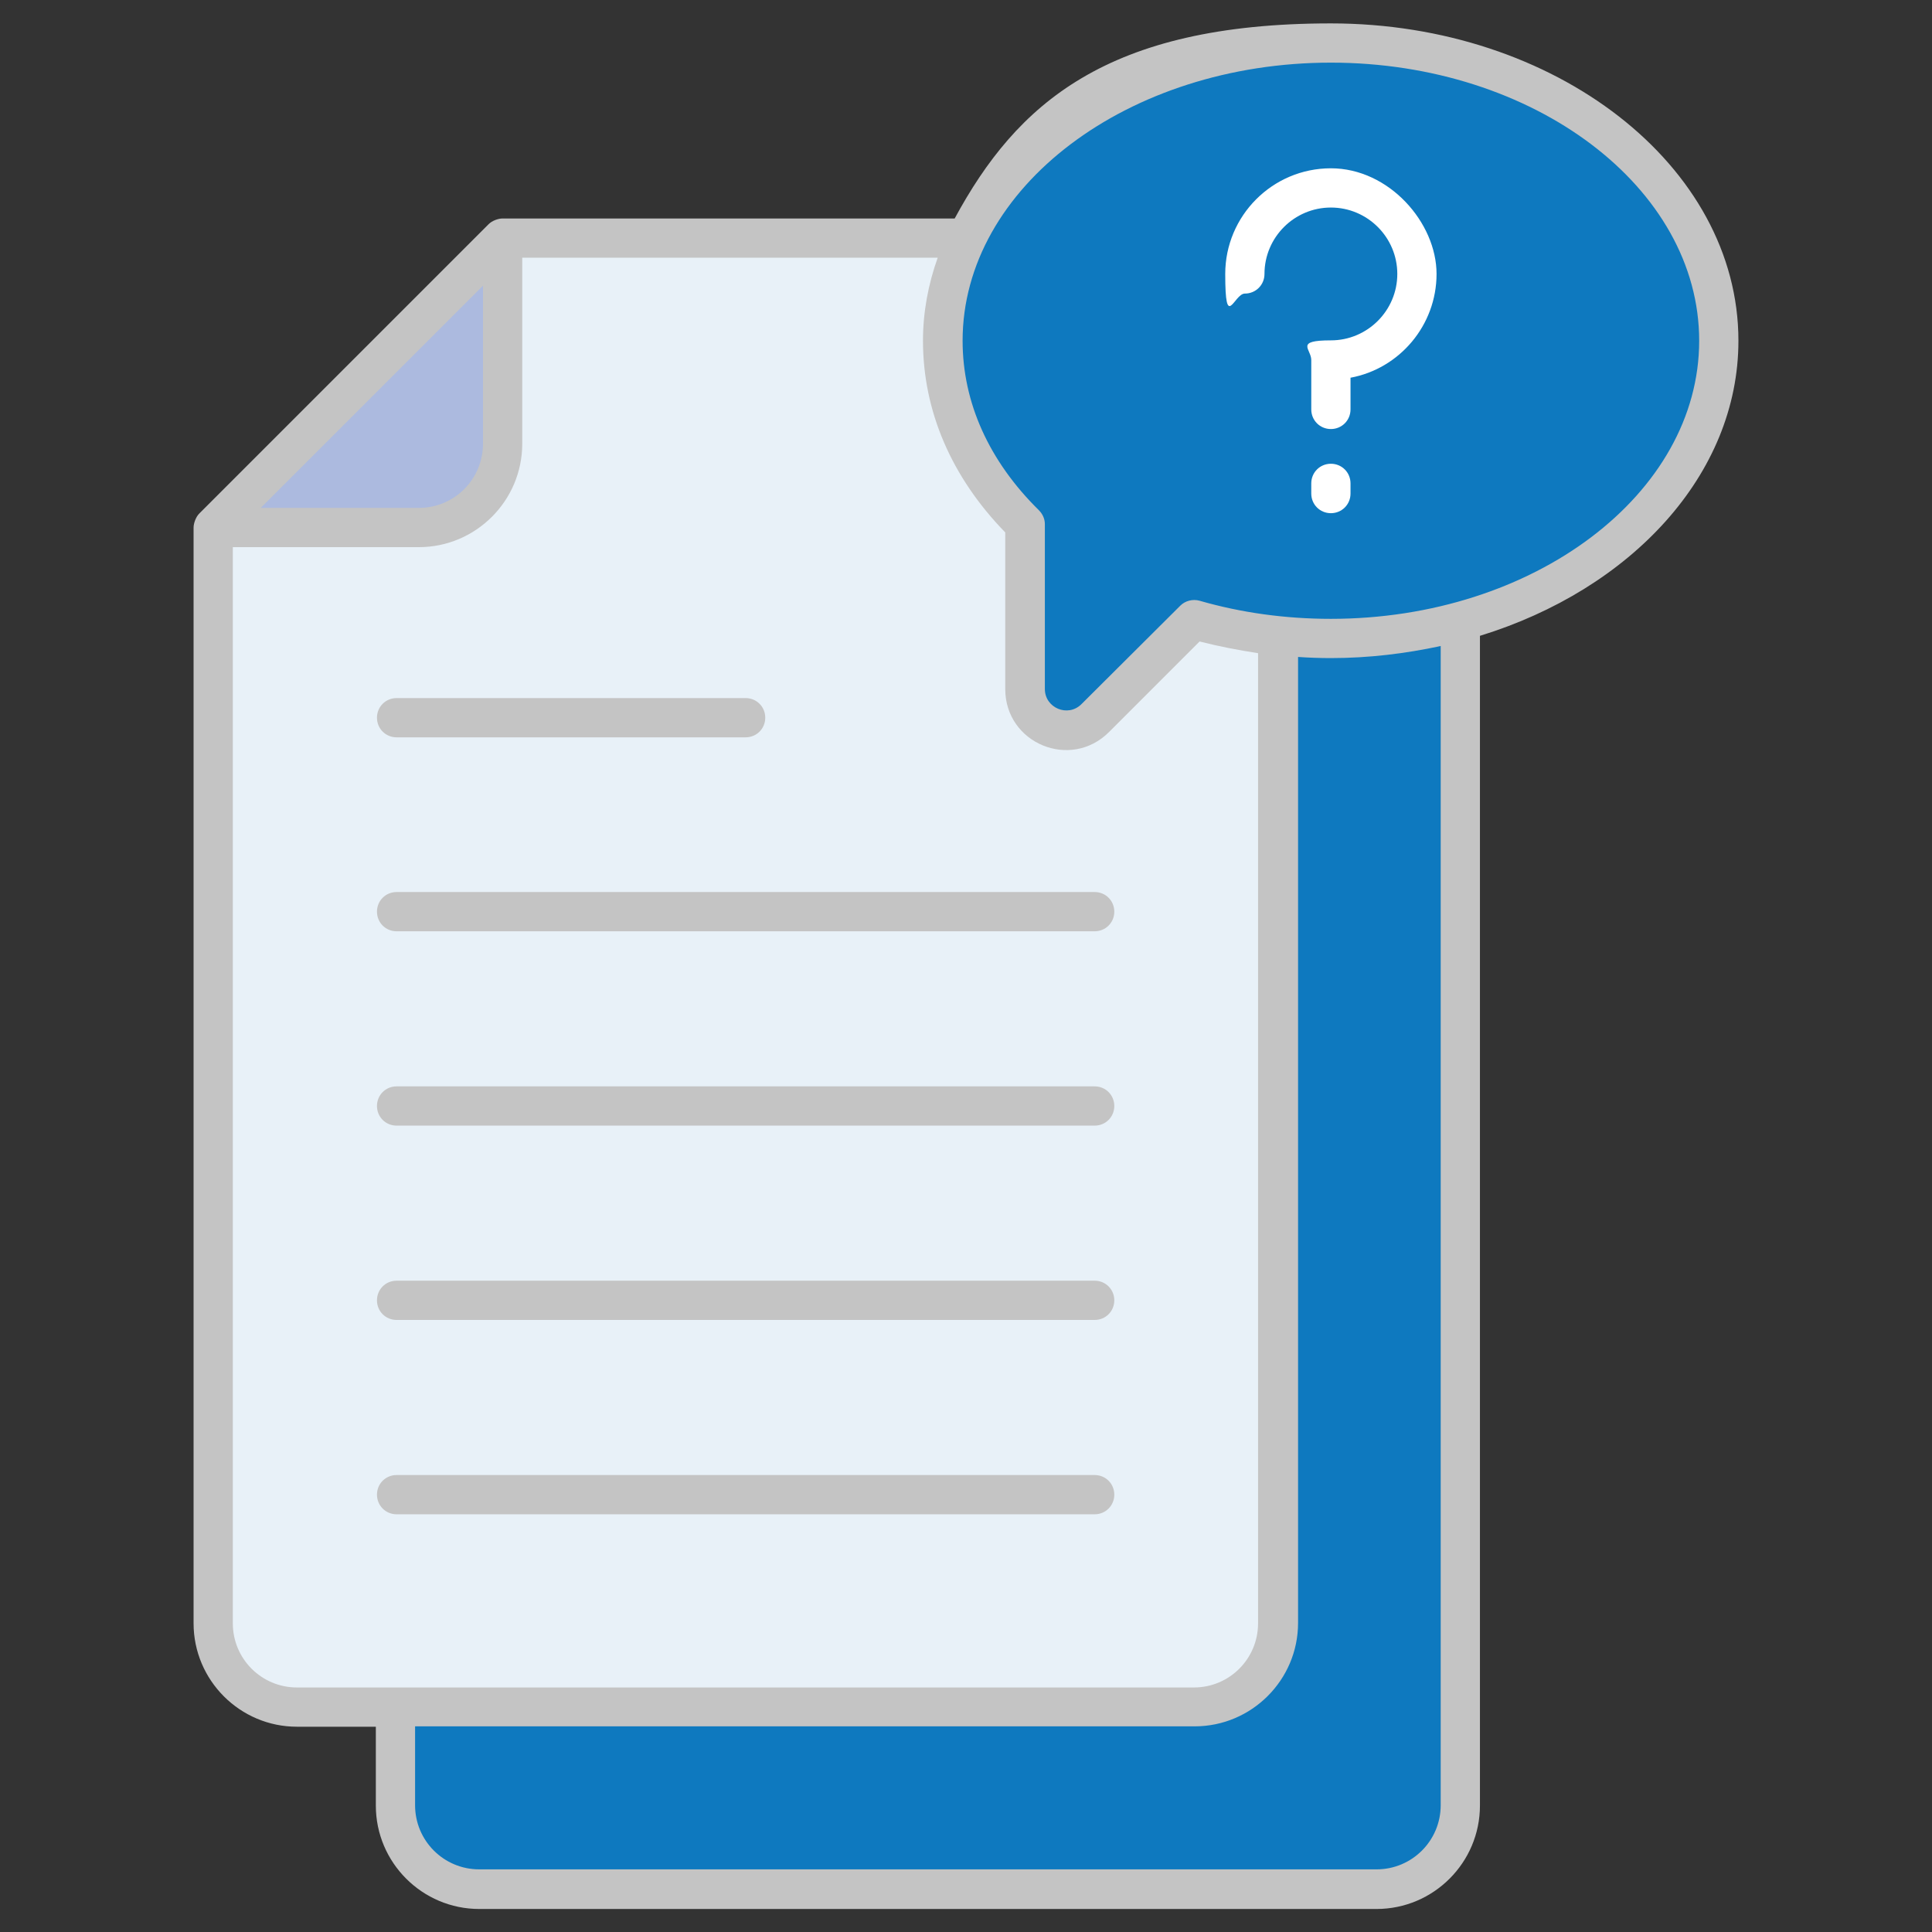 <?xml version="1.0" encoding="UTF-8"?> <svg xmlns="http://www.w3.org/2000/svg" id="Layer_1" data-name="Layer 1" version="1.1" viewBox="0 0 512 512"><rect x="0" y="0" width="512" height="512" fill="#333333" stroke="none"/><defs><style> .cls-1 { fill: #e8f1f8; } .cls-1, .cls-2, .cls-3, .cls-4, .cls-5 { stroke-width: 0px; } .cls-2 { fill: #c4c4c4; } .cls-3 { fill: #acbadf; } .cls-4 { fill: #0e79bf; } .cls-5 { fill: #fff; } </style></defs><g id="_60_Question_Answer" data-name="60 Question Answer"><g><path class="cls-4" d="M104.8,188v290.4c0,12.3,9.9,22.2,22.2,22.2h237.8c12.3,0,22.2-9.9,22.2-22.2V133.5c0-12.3-9.9-22.2-22.2-22.2h-183.3l-76.7,76.7Z"></path><path class="cls-1" d="M56.5,139.8v290.4c0,12.3,9.9,22.2,22.2,22.2h237.8c12.3,0,22.2-9.9,22.2-22.2V85.3c0-12.3-9.9-22.2-22.2-22.2h-183.3l-76.7,76.7Z"></path><path class="cls-3" d="M56.5,139.8h54.5c12.3,0,22.2-9.9,22.2-22.2v-54.5l-76.7,76.7Z"></path><path class="cls-4" d="M455.5,90.3c0,43.6-46,78.9-102.8,78.9s-25-1.8-36.2-5l-26.2,26.1c-6.9,6.9-18.6,2-18.6-7.7v-43.7c-13.7-13.4-21.8-30.3-21.8-48.6,0-43.6,46-78.9,102.8-78.9s102.8,35.3,102.8,78.9Z"></path><g><path class="cls-2" d="M105.1,195.4h92.5c2.9,0,5.2-2.3,5.2-5.2s-2.3-5.2-5.2-5.2h-92.5c-2.9,0-5.2,2.3-5.2,5.2s2.3,5.2,5.2,5.2Z"></path><path class="cls-2" d="M290.1,236.4H105.1c-2.9,0-5.2,2.3-5.2,5.2s2.3,5.2,5.2,5.2h185c2.9,0,5.2-2.3,5.2-5.2s-2.3-5.2-5.2-5.2Z"></path><path class="cls-2" d="M290.1,287.9H105.1c-2.9,0-5.2,2.3-5.2,5.2s2.3,5.2,5.2,5.2h185c2.9,0,5.2-2.3,5.2-5.2s-2.3-5.2-5.2-5.2Z"></path><path class="cls-2" d="M290.1,339.4H105.1c-2.9,0-5.2,2.3-5.2,5.2s2.3,5.2,5.2,5.2h185c2.9,0,5.2-2.3,5.2-5.2s-2.3-5.2-5.2-5.2Z"></path><path class="cls-2" d="M290.1,390.9H105.1c-2.9,0-5.2,2.3-5.2,5.2s2.3,5.2,5.2,5.2h185c2.9,0,5.2-2.3,5.2-5.2s-2.3-5.2-5.2-5.2Z"></path><path class="cls-5" d="M352.7,44.6c-15.5,0-28,12.6-28,28s2.3,5.2,5.2,5.2,5.2-2.3,5.2-5.2c0-9.7,7.9-17.6,17.6-17.6s17.6,7.9,17.6,17.6-7.9,17.6-17.6,17.6-5.2,2.3-5.2,5.2v13.1c0,2.9,2.3,5.2,5.2,5.2s5.2-2.3,5.2-5.2v-8.4c13-2.4,22.8-13.9,22.8-27.5s-12.6-28-28-28h0Z"></path><path class="cls-5" d="M352.7,122.9c-2.9,0-5.2,2.3-5.2,5.2v2.7c0,2.9,2.3,5.2,5.2,5.2s5.2-2.3,5.2-5.2v-2.7c0-2.9-2.3-5.2-5.2-5.2Z"></path><path class="cls-2" d="M392.2,168.5c40-12.3,68.5-42.7,68.5-78.2h0c0-46.4-48.5-84.1-108-84.1s-83.3,21.4-99.7,51.7h-119.8c-1.2,0-2.8.6-3.7,1.5l-76.7,76.7c-.9.9-1.5,2.6-1.5,3.7v290.4c0,15.1,12.3,27.4,27.4,27.4h20.9v20.9c0,15.1,12.3,27.4,27.4,27.4h237.8c15.1,0,27.4-12.3,27.4-27.4M128,75.7v41.9c0,9.4-7.6,17-17,17h-41.9l58.9-58.9ZM61.7,430.1V145h49.3c15.1,0,27.4-12.3,27.4-27.4v-49.3h110.1c-2.5,7-3.9,14.4-3.9,22,0,18.6,7.5,36.1,21.8,50.8v41.5c0,14.4,17.3,21.6,27.5,11.4l24-24c5.1,1.3,10.3,2.3,15.5,3.1v257.1c0,9.4-7.6,17-17,17H78.7c-9.4,0-17-7.6-17-17h0ZM381.8,478.4c0,9.4-7.6,17-17,17H127c-9.4,0-17-7.6-17-17v-20.9h206.6c15.1,0,27.4-12.3,27.4-27.4v-256c2.9.2,5.8.3,8.7.3,10.1,0,19.8-1.2,29.1-3.2v307.2ZM352.7,164c-12,0-23.7-1.6-34.8-4.8-1.8-.5-3.8,0-5.1,1.3l-26.2,26.1c-3.6,3.6-9.7,1-9.7-4v-43.7c0-1.4-.6-2.7-1.6-3.7-13.2-13-20.2-28.5-20.2-44.9,0-40.6,43.8-73.7,97.6-73.7s97.6,33.1,97.6,73.7-43.8,73.7-97.6,73.7h0Z"></path></g></g></g></svg> 